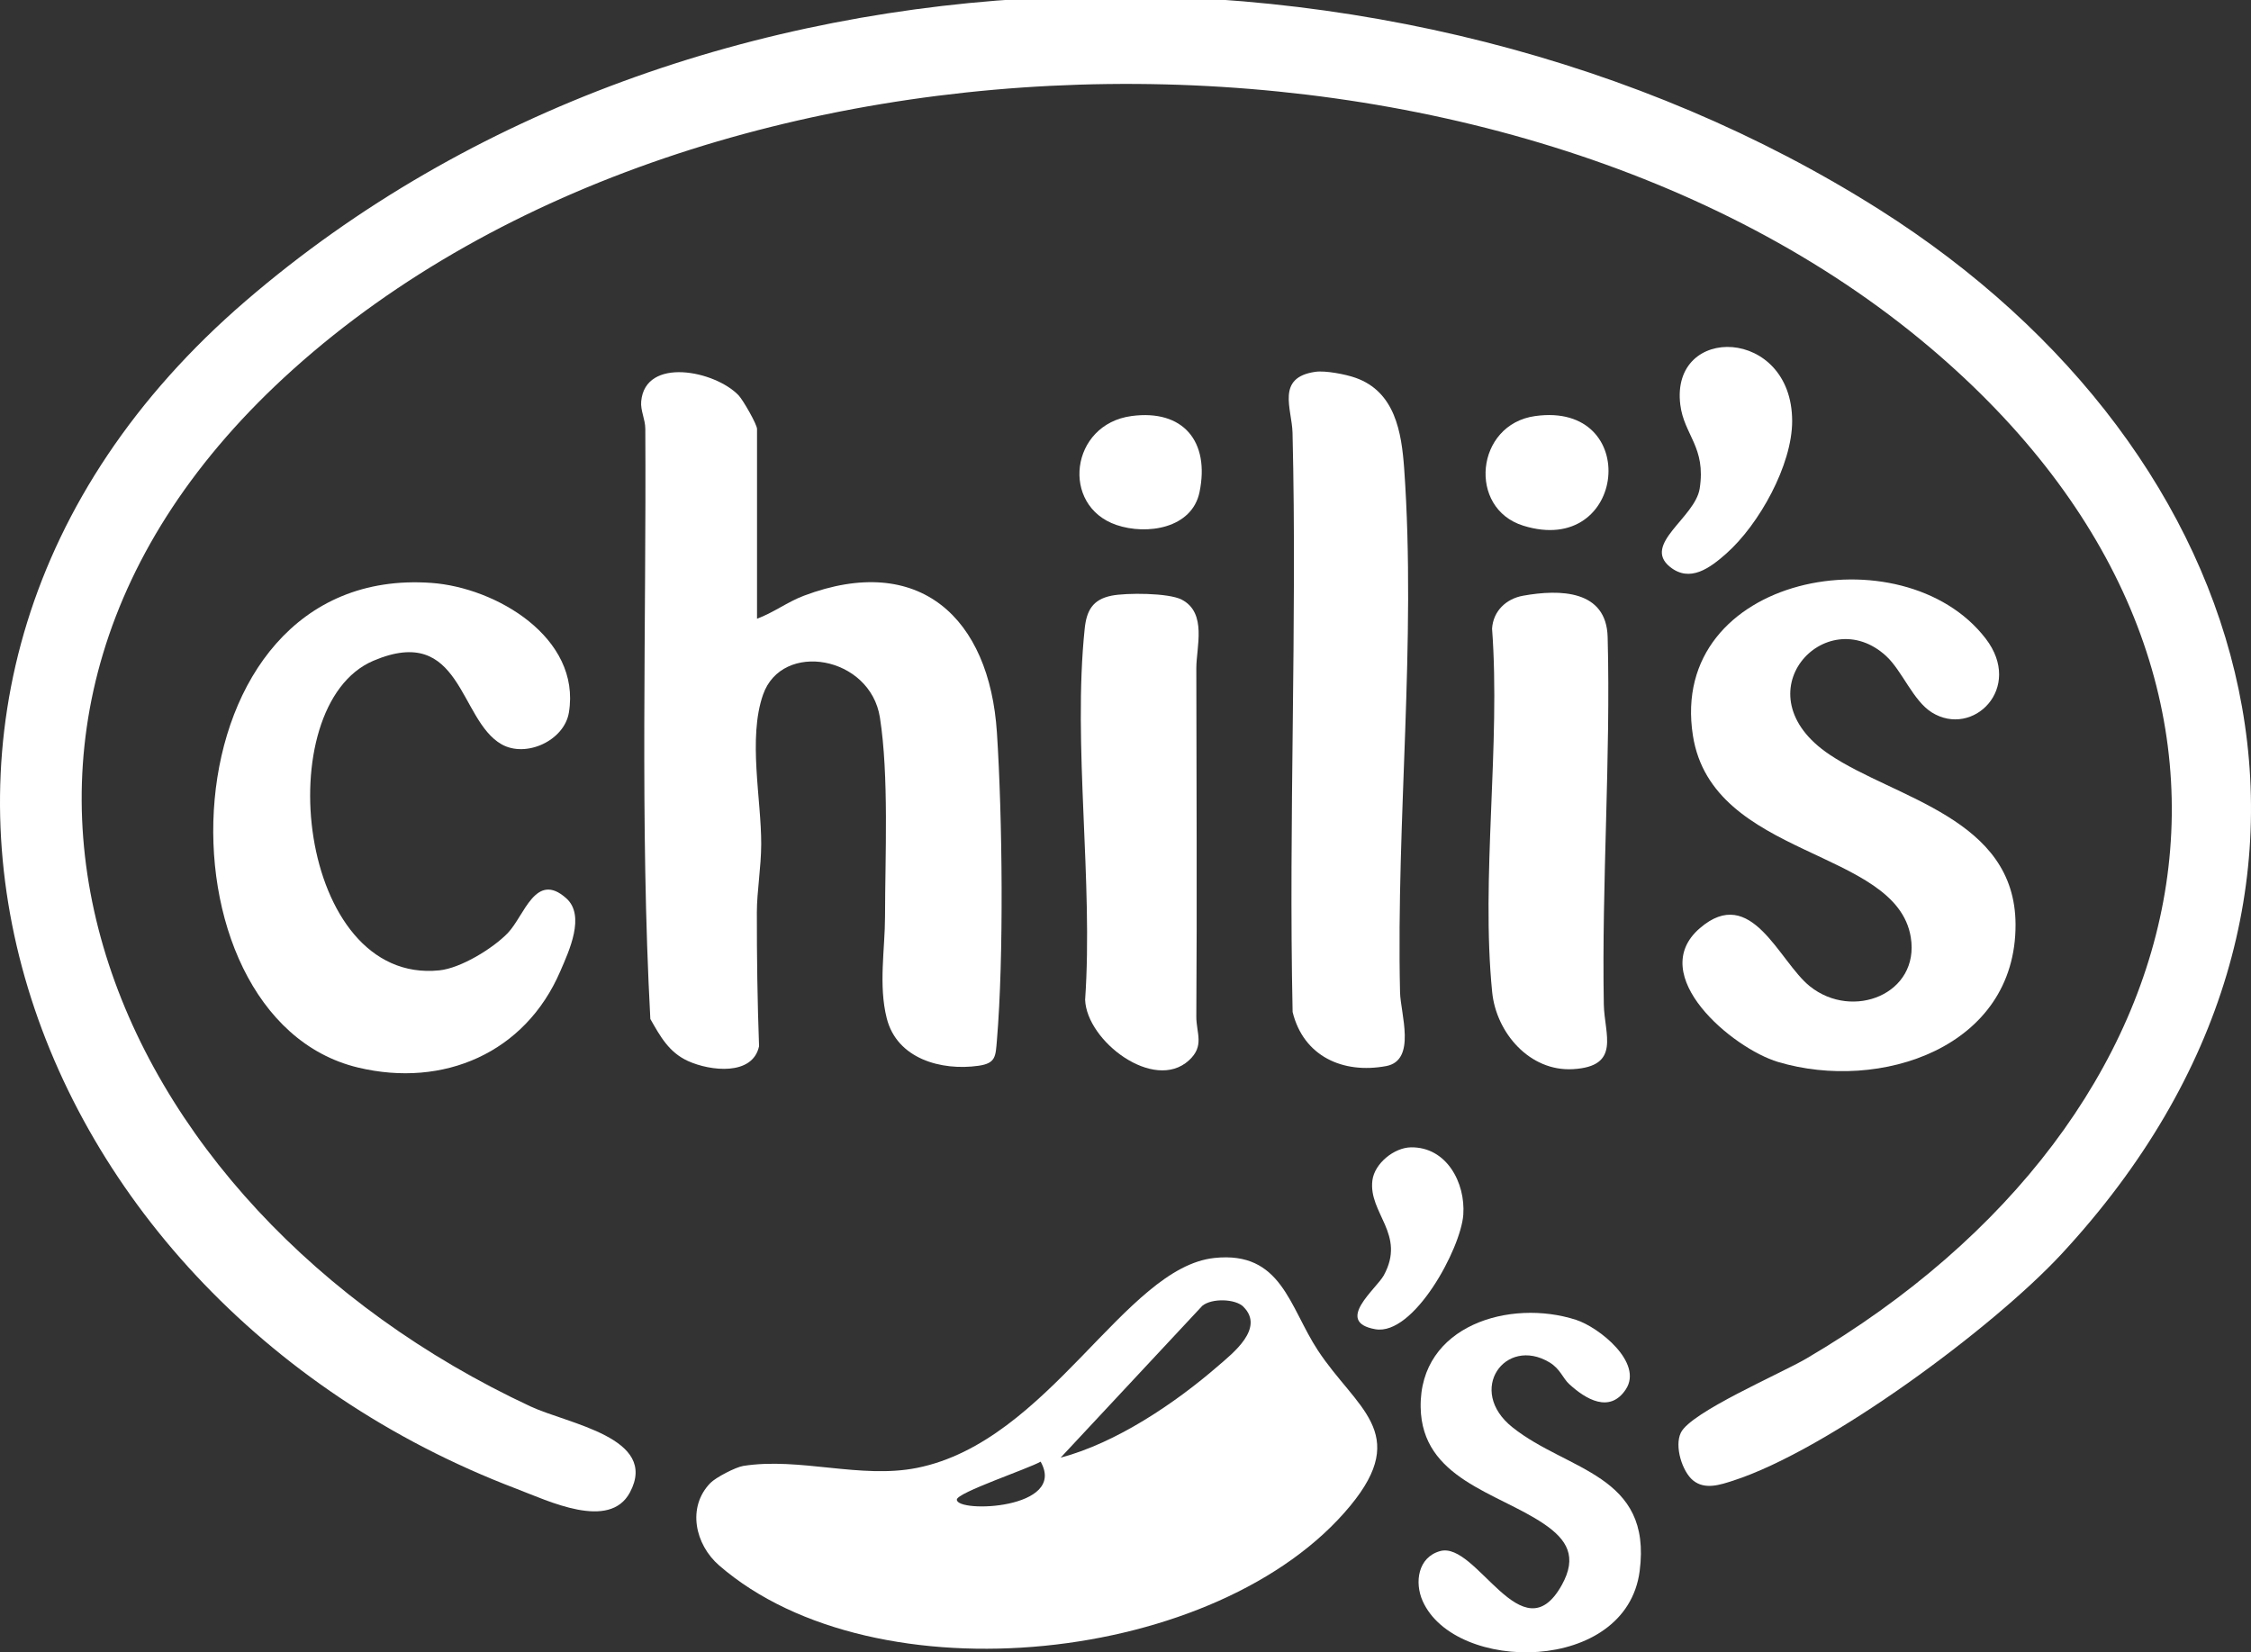 <svg xmlns="http://www.w3.org/2000/svg" id="Capa_2" data-name="Capa 2" viewBox="0 0 563.39 413.62"><rect x="0" y="0" width="563.39" height="413.62" fill="#333333" stroke="none"/><defs><style>      .cls-1 {        fill: #fff;      }    </style></defs><g id="Capa_1-2" data-name="Capa 1"><g><path class="cls-1" d="M423.75,370.58c-2.7-2.2-4.72-8.54-3.06-11.95,2.52-5.17,24.91-14.75,31.45-18.58,102.75-60.29,127.02-171.82,30.8-253.15C376.69-2.9,177.28-.76,73.45,92.37c-99.25,89.01-47.48,209.85,59.34,259.69,9.43,4.4,32.18,7.81,24.87,21.52-5.13,9.61-20.37,2.15-28.45-.93C1.78,324.16-50.69,171.95,61.45,75.37S350.81-23.22,470.38,52.46c96.27,60.94,128.31,172.23,45.6,261.43-17.16,18.5-58.49,49.11-82.24,56.76-3.17,1.02-7.03,2.35-9.99-.07Z"></path><path class="cls-1" d="M177.8,371.22c1.33-1.37,6.28-3.96,8.23-4.27,14.13-2.23,29.35,3.32,43.49.49,33.09-6.63,51.96-50.18,74.44-52.55,16.79-1.77,18.71,12.21,25.88,23.13,9.5,14.46,23.25,20.55,8.14,38.88-32.69,39.68-118.89,48.88-157.99,14.96-6-5.2-8.12-14.55-2.19-20.64ZM311.23,327.12c-2.04-2.03-7.92-2.2-10.3-.26l-35.47,38.02c13.89-3.69,28.61-13.58,39.47-23.01,3.58-3.1,11.68-9.38,6.29-14.74ZM260.45,365.88c-2.94,1.72-20.94,7.75-20.97,9.5-.05,3.41,27.71,2.41,20.97-9.5Z"></path><path class="cls-1" d="M189.46,154.88c4.1-1.49,7.62-4.21,11.74-5.76,28.95-10.91,46.44,5.59,48.31,34.21,1.38,21.14,1.76,56.21,0,77.09-.34,4.01-.25,5.74-4.6,6.36-9.3,1.33-20.42-1.74-22.97-11.88-2.1-8.32-.44-17.27-.43-25.49.02-15.14,1-35.17-1.28-49.8-2.41-15.43-24.51-19.29-29.25-5.73-3.82,10.91-.42,26.26-.46,37.44-.02,5.78-1.08,11.84-1.09,17.01-.02,11.21.14,22.4.55,33.57-1.62,7.46-12.19,6.22-17.75,3.71-4.8-2.17-6.97-6.17-9.46-10.54-2.63-48.92-.98-98.55-1.26-147.74-.01-2.38-1.24-4.58-1.03-6.86,1.01-11.22,18.48-7.71,24.39-1.5,1.09,1.15,4.6,7.26,4.6,8.4v47.5Z"></path><path class="cls-1" d="M472.1,164.24c-15.12-13.93-36.96,9.43-14.16,24.67,16.5,11.03,46.42,15.87,46.52,42.48.12,30.92-34.02,42.04-59.44,34.44-11.41-3.41-33.22-21.71-19.58-33.48,12.92-11.15,19.8,8.34,27.53,14.53,10.75,8.62,27.56,1.91,25.27-12.26-3.61-22.31-49.68-19.65-54.53-50.48-6.33-40.3,52.55-51.27,73.28-24.28,9.52,12.39-3.2,24.88-13.48,18.48-4.69-2.93-7.44-10.44-11.41-14.09Z"></path><path class="cls-1" d="M127.11,233.53c4.15-4.31,6.92-15.55,14.61-8.68,4.86,4.33.72,13.17-1.5,18.3-8.79,20.41-29.19,29.2-50.6,24.08-52.44-12.55-49.38-126.11,18.32-121.32,16.22,1.15,37.51,13.71,34.45,32.43-1.15,7.05-10.73,11.45-16.86,7.97-10.73-6.1-9.96-30.32-32.08-20.91-26.34,11.2-19.1,81.16,16.51,77.5,5.39-.55,13.43-5.5,17.14-9.35Z"></path><path class="cls-1" d="M329.23,93.07c2.53-.36,7.62.64,10.04,1.5,9.88,3.5,11.52,13.55,12.18,22.82,3.05,43.29-2.03,87.78-1.04,131.04.12,5.23,4.19,17-3.48,18.43-10.84,2.02-20.7-2.47-23.41-13.54-1.03-48.28,1.15-96.71-.02-144.98-.15-6.03-4.23-13.86,5.73-15.27Z"></path><path class="cls-1" d="M278.2,149.11c3.74-.75,14.28-.71,17.55.98,6.43,3.33,3.66,11.89,3.67,17.24.03,29.03.2,58.06,0,87.09-.03,4.21,2.15,7.37-1.87,11.03-8.77,7.97-25.58-4.87-25.96-15.19,2.05-29.61-3.13-63.82-.11-92.88.47-4.51,1.97-7.32,6.73-8.27Z"></path><path class="cls-1" d="M381.2,149.12c9.3-1.67,20.87-1.44,21.17,10.36.79,30.16-1.51,61.46-.96,91.95.14,7.48,4.37,15.49-7.7,16.2-10.85.64-19.22-9.1-20.24-19.26-2.87-28.67,2.14-61.85-.03-91.01.28-4.42,3.54-7.48,7.76-8.24Z"></path><path class="cls-1" d="M392.81,346.53c-1.71-1.56-2.26-3.85-5-5.5-11.06-6.64-20.89,6.99-9.26,16.26,13.81,11,35,11.73,31.83,36-3.37,25.77-46.22,25.62-54.31,7.48-2.07-4.64-1.2-10.95,4.37-12.5,9.15-2.55,20.54,26.24,30.44,8.52,3.95-7.07,1.39-11.37-4.49-15.35-11.63-7.87-30.53-11.26-30.82-29.17-.34-20.53,22.4-27.21,38.88-21.89,5.76,1.86,16.89,10.73,12.46,17.42-4.04,6.1-10.09,2.39-14.1-1.28Z"></path><path class="cls-1" d="M432.11,138.53c-4.13,3.65-9.14,7.41-14.15,3.36-6.99-5.65,6.29-12.31,7.44-19.57,1.64-10.43-3.91-13.38-4.85-21.03-2.5-20.28,27.97-19.47,28,4.09.02,11.02-8.32,25.95-16.44,33.14Z"></path><path class="cls-1" d="M353.15,287.2c8.9-.12,13.66,8.85,13.09,16.87-.6,8.46-12.4,30.37-22.03,28.66-10.34-1.84.27-10.09,2.13-13.48,5.65-10.32-3.89-15.54-2.85-23.78.53-4.22,5.43-8.21,9.66-8.27Z"></path><path class="cls-1" d="M384.22,104.15c26.8-3.74,22.94,35.5-2.97,27.44-13.97-4.34-11.98-25.36,2.97-27.44Z"></path><path class="cls-1" d="M283.22,104.14c12.92-1.72,19.6,6.36,17.01,19.01-1.87,9.15-13.19,10.85-20.8,8.26-14.02-4.78-11.63-25.21,3.79-27.27Z"></path></g></g></svg>